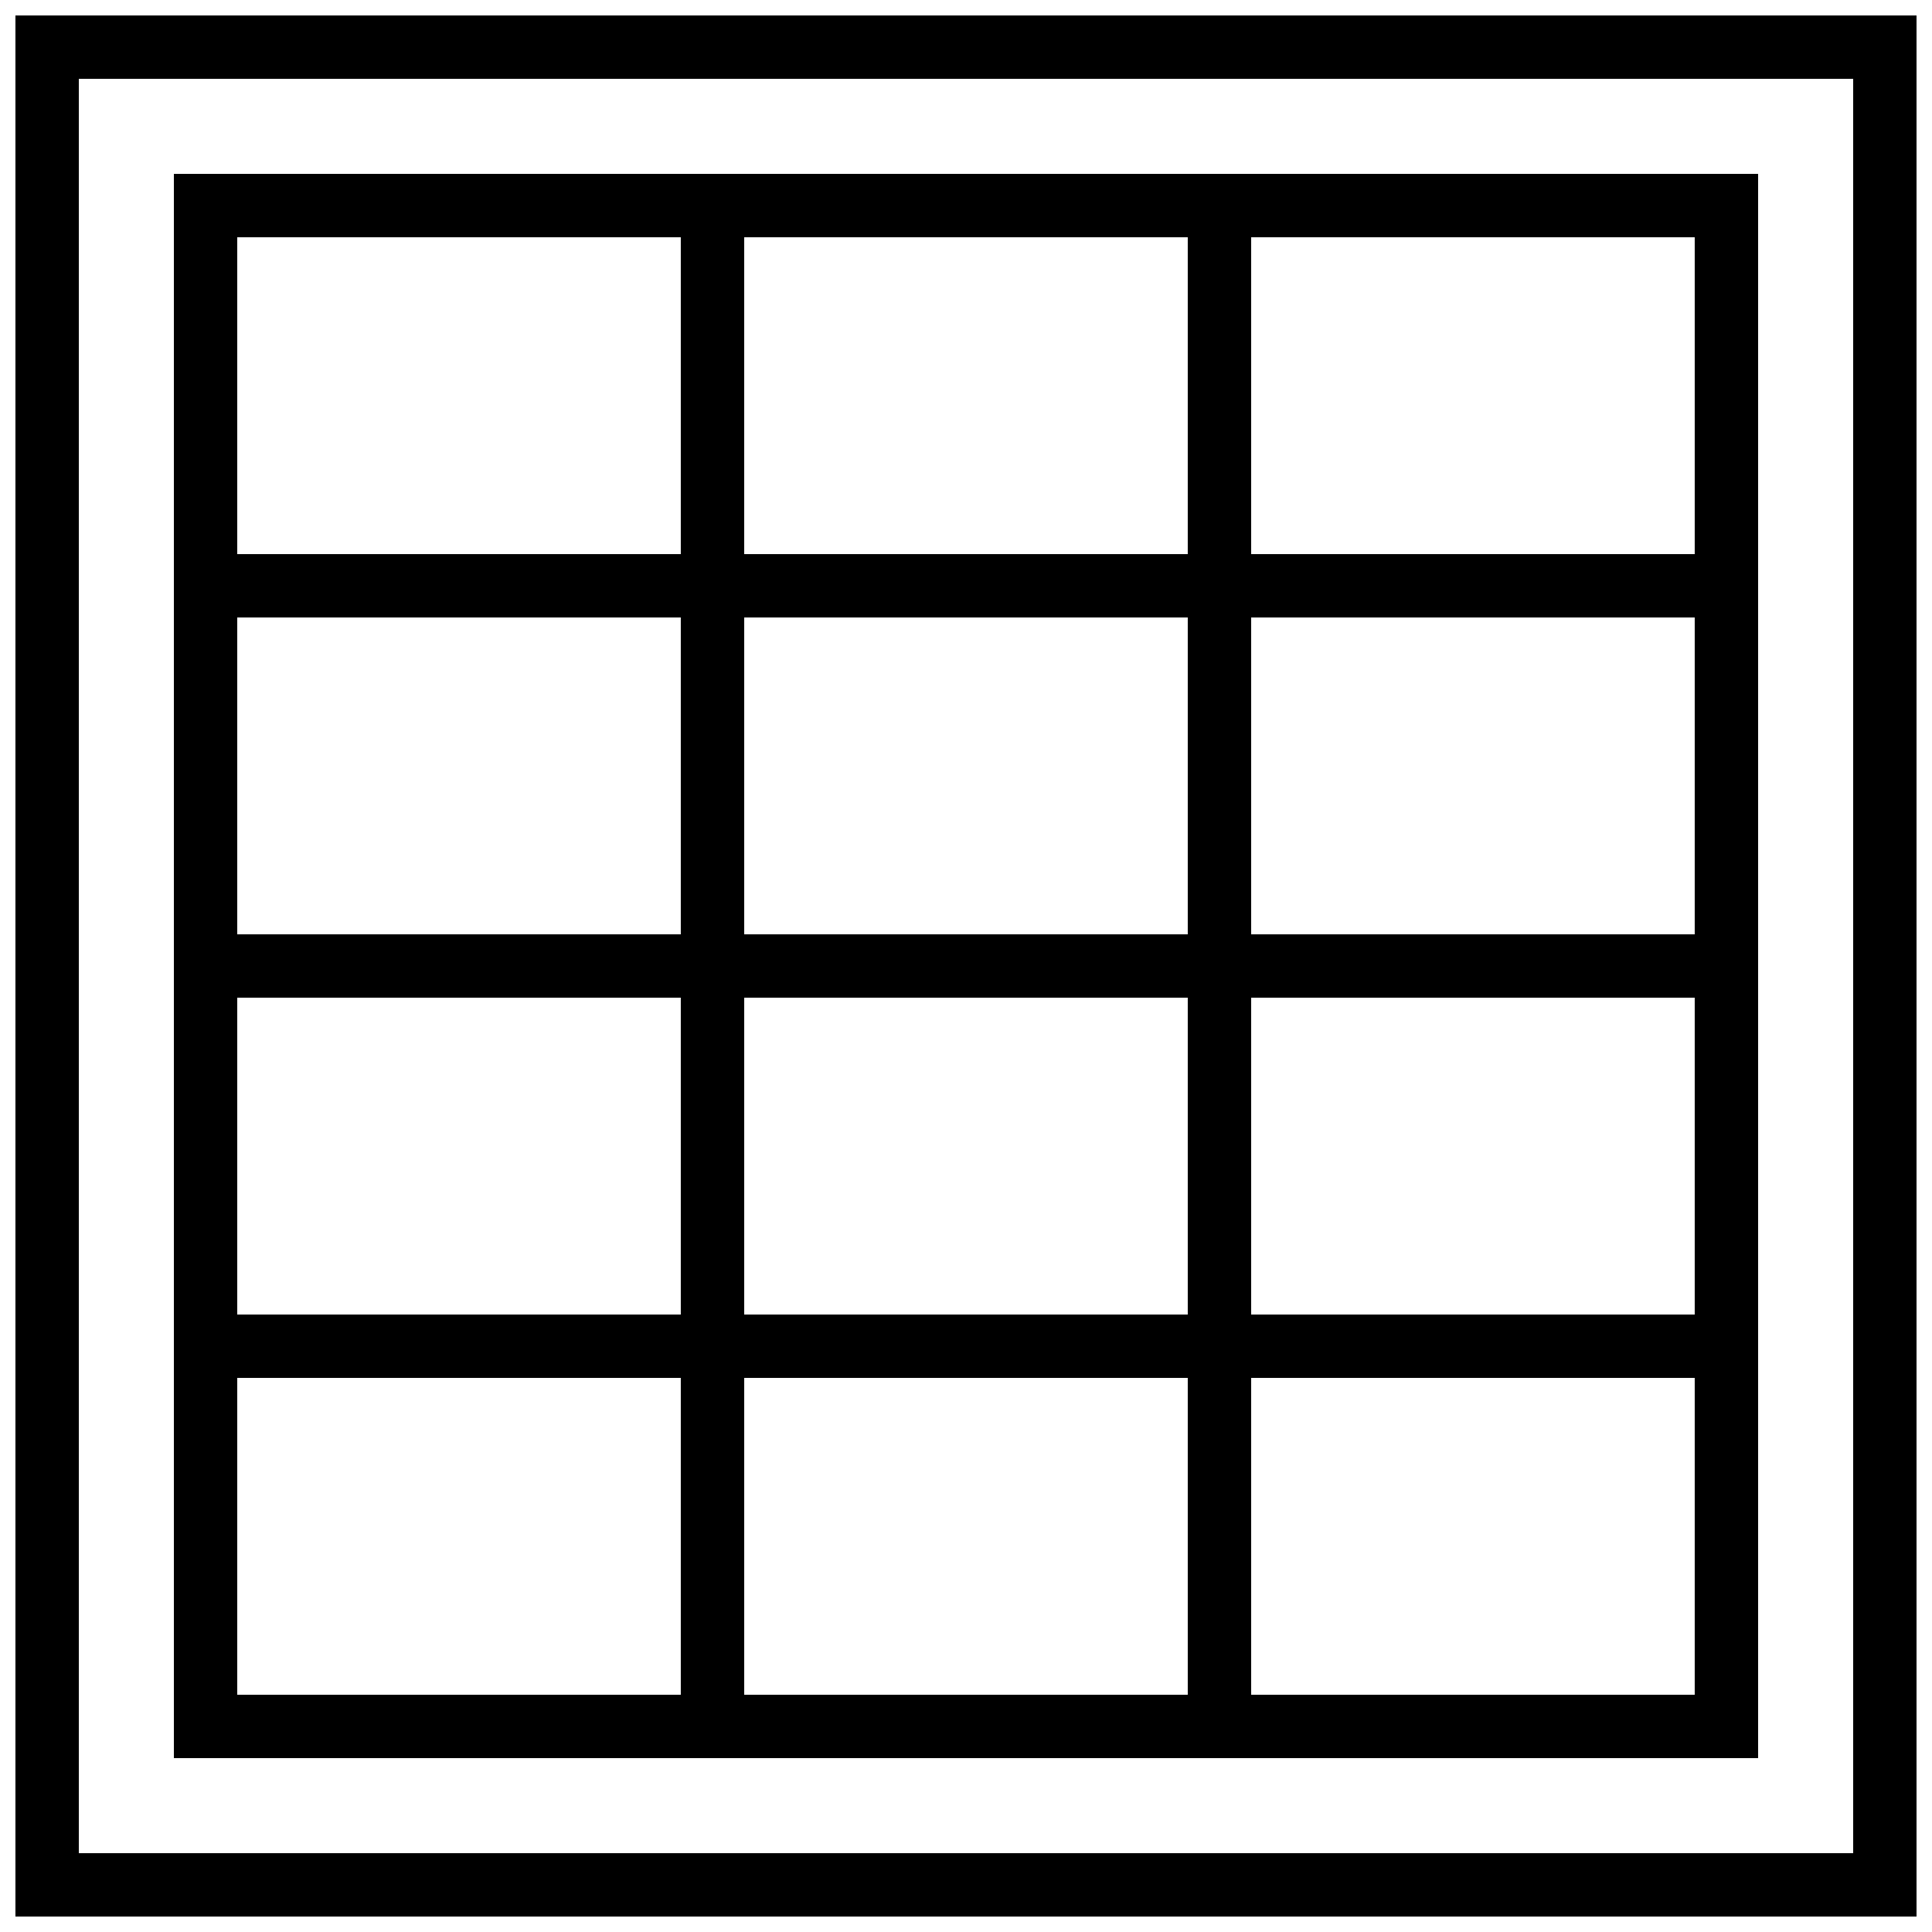 <?xml version="1.0" encoding="UTF-8"?>
<!-- Uploaded to: SVG Repo, www.svgrepo.com, Generator: SVG Repo Mixer Tools -->
<svg width="800px" height="800px" version="1.1" viewBox="144 144 512 512" xmlns="http://www.w3.org/2000/svg">
 <defs>
  <clipPath id="a">
   <path d="m148.09 148.09h503.81v503.81h-503.81z"/>
  </clipPath>
 </defs>
 <g clip-path="url(#a)">
  <path d="m148.09 148.09v503.81h503.81v-503.81zm487.02 487.02h-470.22v-470.22h470.22z"/>
 </g>
 <path d="m341.22 609.92h268.7v-419.84h-419.84v419.84zm117.55-16.793h-117.55v-83.969h117.55zm-117.55-184.73h117.55v83.969h-117.55zm0-100.76h117.55v83.969h-117.55zm251.9 285.49h-117.55v-83.969h117.55zm0-100.76h-117.55v-83.969h117.55zm0-100.76h-117.55v-83.969h117.55zm-117.55-184.73h117.55v83.969h-117.55zm-134.35 0h117.55v83.969h-117.55zm-134.35 0h117.55v83.969h-117.55zm0 100.76h117.55v83.969h-117.55zm0 100.76h117.55v83.969h-117.55zm0 184.73v-83.969h117.55v83.969z"/>
</svg>